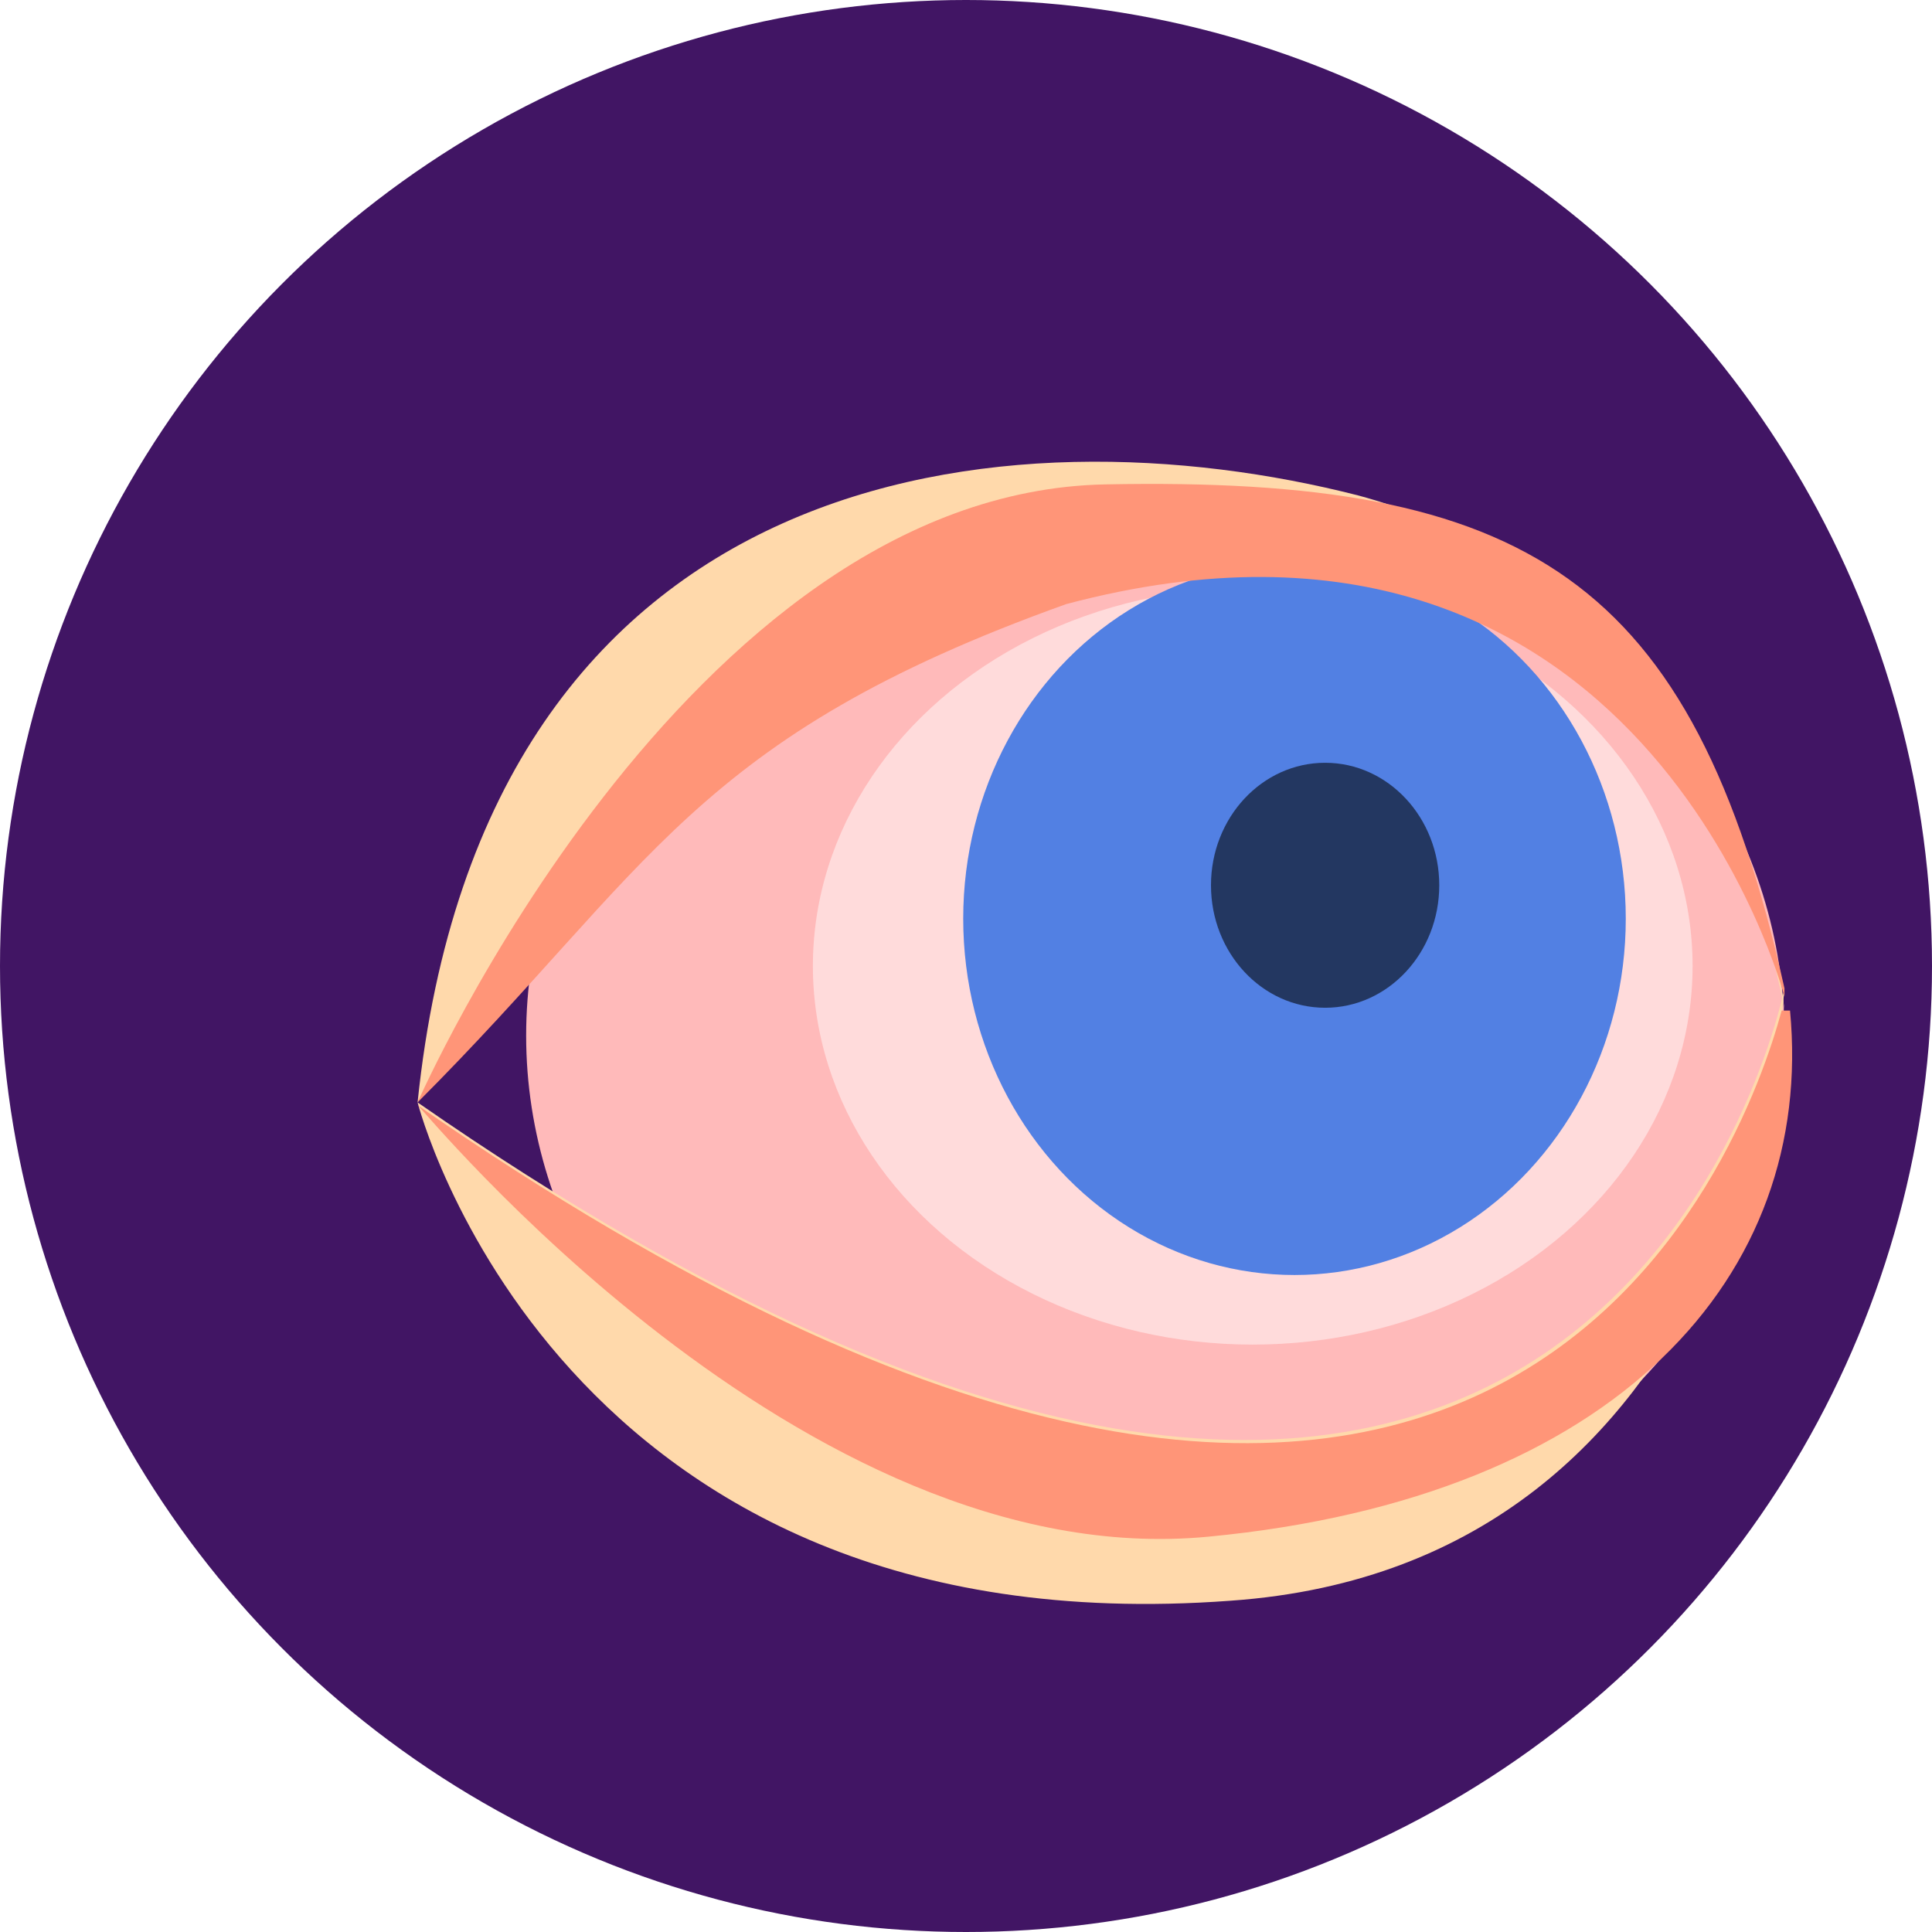 <?xml version="1.0" encoding="utf-8"?>
<!-- Generator: Adobe Illustrator 21.1.0, SVG Export Plug-In . SVG Version: 6.00 Build 0)  -->
<svg version="1.1" id="Layer_1" xmlns="http://www.w3.org/2000/svg" xmlns:xlink="http://www.w3.org/1999/xlink" x="0px" y="0px"
	 viewBox="0 0 69.4 69.4" style="enable-background:new 0 0 69.4 69.4;" xml:space="preserve">
<style type="text/css">
	.st0{fill:#411564;}
	.st1{clip-path:url(#SVGID_2_);fill:#BBE2FF;}
	.st2{clip-path:url(#SVGID_2_);}
	.st3{fill:#FFAB78;}
	.st4{clip-path:url(#SVGID_2_);fill:#FF8378;}
	.st5{fill:#686B56;}
	.st6{fill:#4A4A4A;}
	.st7{fill:#FFD9D9;}
	.st8{fill:#3D2F2F;}
	.st9{fill:#473737;}
	.st10{fill:#362929;}
	.st11{fill:#3D2929;}
	.st12{fill:#705757;}
	.st13{fill:#ED3F3F;}
	.st14{fill:#806363;}
	.st15{fill:#634343;}
	.st16{fill:#BD7F7F;}
	.st17{fill:#FF8080;}
	.st18{fill:#211919;}
	.st19{fill:#FFFFFF;}
	.st20{fill:#878080;}
	.st21{fill:#302E2E;}
	.st22{fill:#FFD9AB;}
	.st23{fill:#FF3B3B;}
	.st24{fill:#E5BB8C;}
	.st25{fill:#FFD1D1;}
	.st26{fill:#EB4949;}
	.st27{fill:#FF4F4F;}
	.st28{fill:#FF7B7B;}
	.st29{fill:#5C90FF;}
	.st30{fill:#FF8C78;}
	.st31{fill:#FF6B52;}
	.st32{clip-path:url(#SVGID_4_);}
	.st33{fill:#49B8BF;}
	.st34{opacity:0.9;}
	.st35{fill:#231F20;}
	.st36{fill:#004C5B;}
	.st37{fill:#F47920;}
	.st38{fill:#47A87D;}
	.st39{fill:#003F1A;}
	.st40{fill:#682E00;}
	.st41{fill:#E65D5C;}
	.st42{opacity:0.7;}
	.st43{clip-path:url(#SVGID_6_);}
	.st44{fill:#EAD3C1;}
	.st45{clip-path:url(#SVGID_8_);}
	.st46{fill:#FFBABA;}
	.st47{fill:#FFDBDB;}
	.st48{fill:#5280E3;}
	.st49{fill:#FF9578;}
	.st50{fill:#233761;}
	.st51{clip-path:url(#SVGID_10_);}
	.st52{clip-path:url(#SVGID_12_);}
	.st53{clip-path:url(#SVGID_14_);}
	.st54{fill:#669948;}
	.st55{fill:#91B856;}
	.st56{fill:#A9BF5A;}
	.st57{fill:#BF815A;}
	.st58{fill:#72CAF1;}
	.st59{fill:#ACDDF6;}
	.st60{fill:#6EBA7B;}
	.st61{fill:#00975D;}
	.st62{fill:#8FB53E;}
	.st63{fill:#D8E5AC;}
	.st64{fill:#BA2E34;}
	.st65{fill:#E04F42;}
	.st66{fill:#FFE399;}
	.st67{fill:#FFEEC5;}
	.st68{fill:#BED472;}
	.st69{fill:#DC6E1D;}
	.st70{fill:#F5A353;}
	.st71{fill:#EE7924;}
	.st72{fill:#00A564;}
	.st73{fill:none;stroke:#FF3B3B;stroke-width:4;stroke-miterlimit:10;}
</style>
<g>
	<circle class="st0" cx="34.7" cy="34.7" r="34.7"/>
	<g>
		<g>
			<g>
				<ellipse class="st46" cx="41.5" cy="37.2" rx="22.6" ry="19.5"/>
				<ellipse class="st47" cx="45" cy="34.7" rx="15.8" ry="13.6"/>
				<ellipse class="st48" cx="46.5" cy="33" rx="11.9" ry="12.8"/>
				<path class="st22" d="M15,39.6c0,0,19-27.9,38.7-17.8c9.7,5.1,10.4,14.5,10.4,14.5s-2.3-15-15.3-18.5
					C36.3,14.6,17.4,16.4,15,39.6z"/>
				<path class="st22" d="M64.1,35.5c0,0-6.6,33.6-49.1,4.1c0,0,5,19.7,29.2,17.9C62.8,56.2,64.1,35.5,64.1,35.5z"/>
				<path class="st49" d="M15,39.6c0,0,9.6-21.9,24.7-22.2c15.1-0.3,21.1,3.3,24.4,18.1v0.3c0,0-5.1-19.6-25.8-14.1
					C24.9,26.5,23.4,31.2,15,39.6z"/>
				<path class="st49" d="M43.4,55.2c14.7-1.4,21.8-9.4,20.9-18.9c0,0-0.1,0-0.3,0c-1.3,4.8-10.2,30.3-49,3.4
					C15.1,39.7,28.8,56.6,43.4,55.2z"/>
				<ellipse class="st50" cx="47.6" cy="31.8" rx="4.1" ry="4.4"/>
			</g>
		</g>
	</g>
</g>
</svg>
